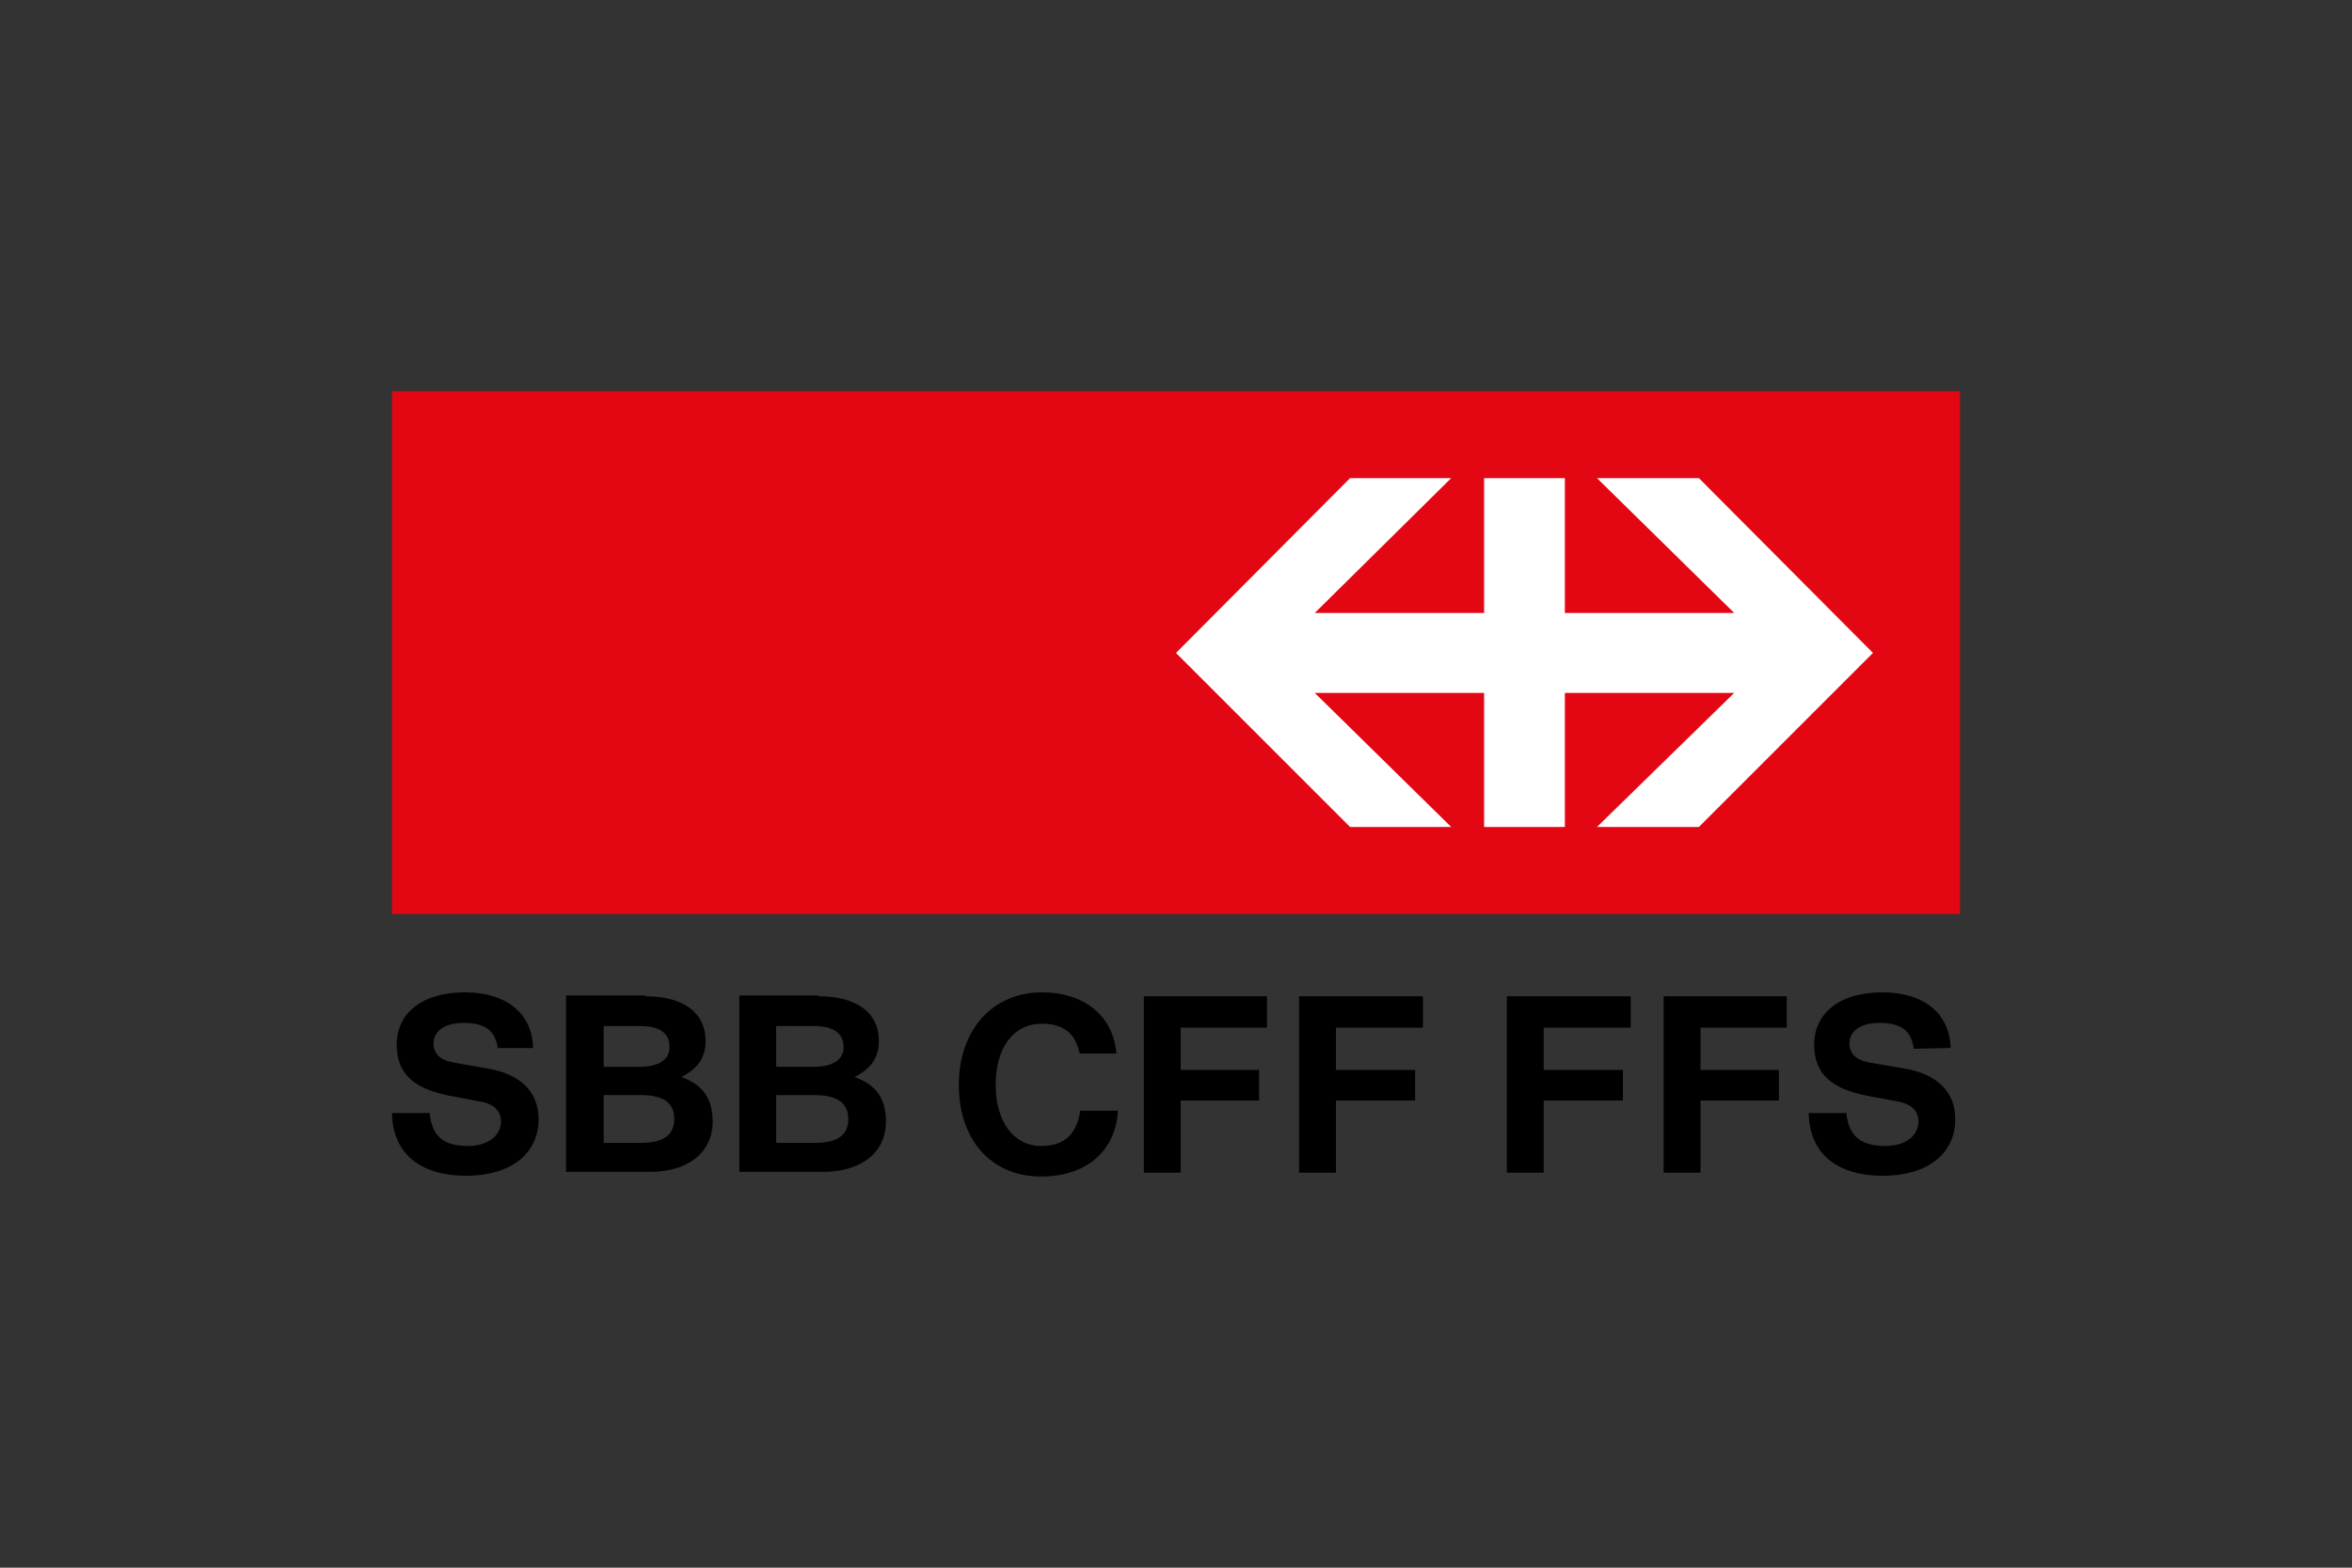 <svg xmlns="http://www.w3.org/2000/svg" xmlns:xlink="http://www.w3.org/1999/xlink" id="Layer_1" x="0px" y="0px" viewBox="0 0 300 200" xml:space="preserve"><rect x="0" y="0" width="300" height="200" fill="#333333" stroke="none"/><g>	<g>		<path d="M63.5,133.8c-0.3-2.3-1.6-3.3-4.4-3.3c-2.3,0-3.8,1-3.8,2.6c0,1.4,0.9,2.2,2.8,2.5l4,0.7c4.3,0.7,6.6,3,6.6,6.5    c0,4.4-3.6,7.2-9.2,7.2c-6,0-9.4-2.9-9.5-8h4.8c0.3,2.9,1.7,4.2,4.9,4.2c2.5,0,4.2-1.3,4.2-3.1c0-1.4-0.9-2.3-2.8-2.6l-3.7-0.7    c-4.7-0.9-6.8-2.9-6.8-6.5c0-4.1,3.3-6.7,8.7-6.7c5.3,0,8.6,2.7,8.7,7.1H63.5z M82.3,127.1c4.9,0,7.7,2.1,7.7,5.7    c0,2-0.9,3.5-3.1,4.6c2.8,1,4,2.8,4,5.7c0,3.9-3.1,6.4-8,6.4H72.2v-22.5H82.3z M81.6,136.1c2.4,0,3.8-0.9,3.8-2.5    c0-1.8-1.2-2.7-3.8-2.7h-4.6v5.2H81.6z M81.8,145.8c2.8,0,4.2-1,4.2-3c0-2.1-1.3-3.1-4.4-3.1h-4.6v6.1H81.8z M104.4,127.1    c4.9,0,7.7,2.1,7.7,5.7c0,2-0.9,3.5-3.1,4.6c2.8,1,4,2.8,4,5.7c0,3.9-3.1,6.4-8,6.4H94.3v-22.5H104.4z M103.8,136.1    c2.4,0,3.8-0.9,3.8-2.5c0-1.8-1.3-2.7-3.8-2.7H99v5.2H103.8z M104,145.8c2.8,0,4.2-1,4.2-3c0-2.1-1.4-3.1-4.4-3.1H99v6.1H104z"></path>		<path d="M142.6,141.7c-0.3,5.2-4.1,8.4-9.8,8.4c-6.3,0-10.5-4.6-10.5-11.7c0-7,4.3-11.8,10.6-11.8c5.4,0,9.1,3,9.5,7.8h-4.7    c-0.5-2.6-2.1-3.8-4.8-3.8c-3.6,0-5.9,3-5.9,7.8c0,4.7,2.3,7.8,5.8,7.8c2.9,0,4.5-1.4,5-4.5L142.6,141.7L142.6,141.7z     M150.6,131.2v5.3h10v3.9h-10v9.2h-4.7v-22.5h15.7v4H150.6z M170.4,131.2v5.3h10.1v3.9h-10.1v9.2h-4.7v-22.5h15.8v4H170.4z"></path>		<path d="M196.9,131.2v5.3H207v3.9h-10.1v9.2h-4.7v-22.5H208v4H196.9z M216.9,131.2v5.3h10v3.9h-10v9.2h-4.7v-22.5h15.7v4H216.9z     M244.1,133.8c-0.3-2.3-1.6-3.3-4.4-3.3c-2.3,0-3.8,1-3.8,2.6c0,1.4,0.9,2.2,2.8,2.5l4.1,0.7c4.3,0.7,6.6,3,6.6,6.5    c0,4.4-3.6,7.2-9.2,7.2c-6,0-9.4-2.9-9.5-8h4.8c0.3,2.9,1.8,4.2,5,4.2c2.5,0,4.2-1.3,4.2-3.1c0-1.4-0.9-2.3-2.8-2.6l-3.7-0.7    c-4.7-0.9-6.8-2.9-6.8-6.5c0-4.1,3.3-6.7,8.7-6.7c5.3,0,8.6,2.7,8.7,7.1L244.1,133.8L244.1,133.8z"></path>	</g>	<g>		<rect x="50" y="49.9" fill="#E30613" width="200" height="66.7"></rect>		<polygon fill="#FFFFFF" points="172.2,105.5 185.1,105.5 167.7,88.4 189.3,88.4 189.3,105.5 199.6,105.5 199.6,88.4 221.2,88.4     203.7,105.5 216.7,105.5 238.9,83.3 216.7,61 203.7,61 221.2,78.2 199.6,78.2 199.6,61 189.3,61 189.3,78.2 167.7,78.2 185.1,61     172.2,61 150,83.3   "></polygon>	</g></g><rect fill="none" width="300" height="200"></rect></svg>